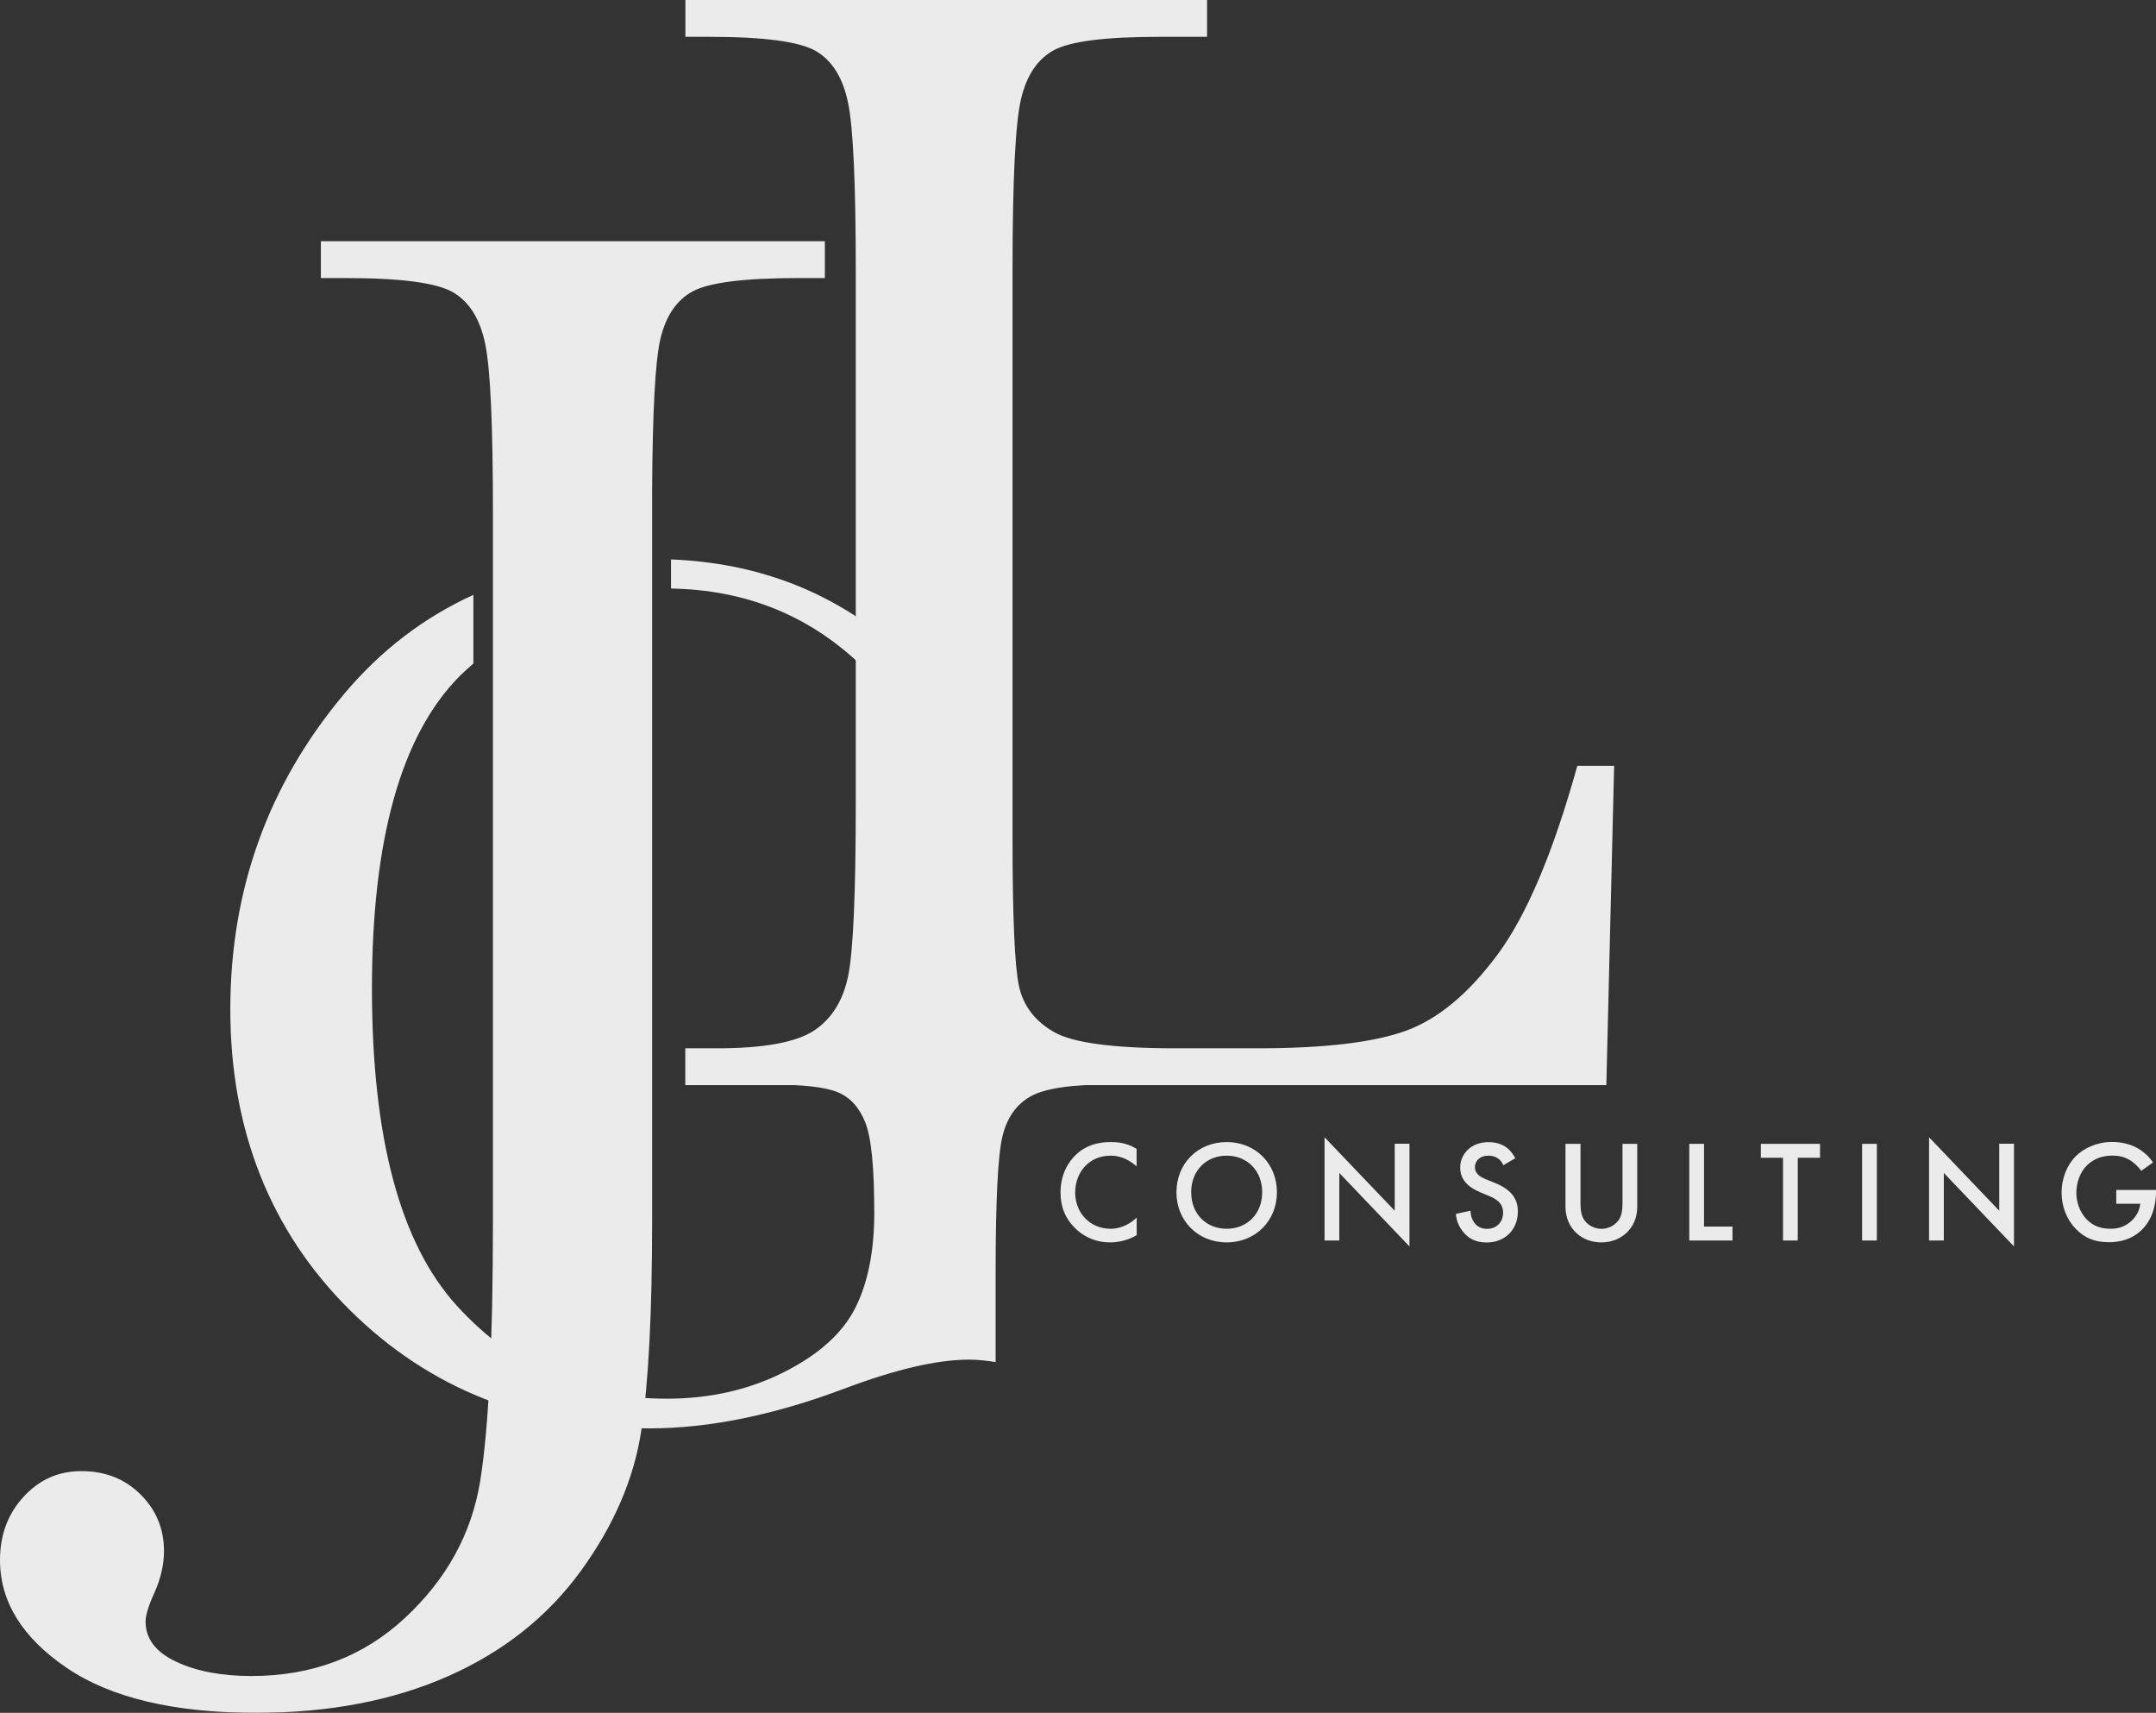 <?xml version="1.0" encoding="UTF-8"?>
<svg id="Ebene_2" data-name="Ebene 2" xmlns="http://www.w3.org/2000/svg" xmlns:xlink="http://www.w3.org/1999/xlink" viewBox="0 0 229.54 182.33">
  <rect x="0" y="0" width="229.54" height="182.33" fill="#333333" stroke="none"/>
  <defs>
    <style>
      .cls-1 {
        clip-path: url(#clippath);
      }

      .cls-2 {
        fill: none;
      }

      .cls-2, .cls-3 {
        stroke-width: 0px;
      }

      .cls-4 {
        clip-path: url(#clippath-1);
      }

      .cls-5 {
        clip-path: url(#clippath-3);
      }

      .cls-6 {
        clip-path: url(#clippath-2);
      }

      .cls-7 {
        opacity: .9;
      }

      .cls-3 {
        fill: #fff;
      }
    </style>
    <clipPath id="clippath">
      <rect class="cls-2" width="229.54" height="182.33"/>
    </clipPath>
    <clipPath id="clippath-1">
      <rect class="cls-2" y="0" width="229.54" height="182.33"/>
    </clipPath>
    <clipPath id="clippath-2">
      <rect class="cls-2" x="-37.31" y="-28.53" width="246.46" height="213.06"/>
    </clipPath>
    <clipPath id="clippath-3">
      <rect class="cls-2" x="93.15" y="105.69" width="156.14" height="29.18"/>
    </clipPath>
  </defs>
  <g id="Ebene_1-2" data-name="Ebene 1">
    <g class="cls-1">
      <g class="cls-4">
        <g class="cls-7">
          <g class="cls-6">
            <path class="cls-3" d="m34.16,25.68v3.92h2.73c5.85,0,9.64.51,11.37,1.53,1.73,1.02,2.87,2.87,3.41,5.54.54,2.67.81,8.6.81,17.8v75.47c0,12.89-.45,22.13-1.36,27.73-.91,5.59-3.58,10.45-8.01,14.56-4.43,4.12-9.88,6.18-16.36,6.18-3.18,0-5.85-.51-8.01-1.53-2.16-1.02-3.24-2.44-3.24-4.26,0-.68.31-1.7.94-3.07.68-1.53,1.02-3.01,1.02-4.43,0-2.39-.84-4.4-2.51-6.05-1.67-1.65-3.76-2.47-6.26-2.47s-4.5.91-6.18,2.73c-1.67,1.82-2.51,4.06-2.51,6.73,0,4.43,2.36,8.25,7.07,11.46,4.72,3.21,11.44,4.81,20.19,4.81,7.78,0,14.61-1.31,20.49-3.92,5.88-2.61,10.58-6.35,14.1-11.2,3.52-4.85,5.66-9.84,6.43-14.95.77-5.11,1.15-12.55,1.15-22.32V54.48c0-.69,0-1.32,0-1.97v-.56h0c.05-8.12.33-13.38.84-15.7.57-2.55,1.73-4.3,3.49-5.24,1.76-.94,5.48-1.41,11.16-1.41h2.9v-3.92h-53.66Z"/>
            <path class="cls-3" d="m69.43,52.51c0-.18,0-.38,0-.56h0v.56Z"/>
            <path class="cls-3" d="m101.97,62.68c-.4,3.56-1.32,6.87-2.77,9.95-7.4-8.31-16.67-12.64-27.76-13.08v3.1c7.85.13,14.56,2.79,20.1,8.03,5.68,5.37,9.16,12.65,10.43,21.85h3.16v-29.84h-3.16Z"/>
            <path class="cls-3" d="m79.84,112.28v3.16h2.11c3.51,0,5.93.28,7.25.83,1.32.55,2.3,1.63,2.93,3.23.64,1.6.95,4.81.95,9.6,0,4.09-.68,7.48-2.04,10.16-1.36,2.68-3.9,4.96-7.63,6.83-3.73,1.87-7.87,2.8-12.43,2.8-8.9,0-16.36-3.31-22.37-9.93-6.01-6.62-9.01-17.87-9.01-33.74s3.12-27,9.34-33.25c.48-.48.97-.9,1.46-1.34v-7.31c-5.26,2.4-9.86,5.9-13.76,10.55-8.08,9.62-12.12,20.81-12.12,33.59s4.24,23.57,12.71,31.98c8.48,8.41,19.1,12.61,31.88,12.61,6.37,0,13.28-1.41,20.75-4.22,5.49-2.07,9.92-3.1,13.31-3.1.83,0,1.78.09,2.83.26v-9.48c0-7.68.24-12.52.72-14.52.48-2,1.48-3.43,3-4.28,1.52-.86,4.4-1.28,8.66-1.28v-3.16h-38.53Z"/>
            <path class="cls-3" d="m171.85,81.52l-.83,33.99h-98.06v-3.92h3.41c4.94,0,8.36-.63,10.27-1.87,1.9-1.25,3.12-3.2,3.66-5.84.54-2.64.81-8.78.81-18.44V28.79c0-9.2-.27-15.13-.81-17.8-.54-2.67-1.68-4.52-3.41-5.54-1.73-1.02-5.52-1.53-11.37-1.53h-2.55V0h55.54v3.92h-5.11c-5.68,0-9.4.47-11.16,1.4-1.76.94-2.94,2.68-3.54,5.24-.6,2.55-.9,8.63-.9,18.23v60.48c0,8.35.23,13.58.68,15.67.45,2.1,1.69,3.74,3.7,4.9,2.01,1.17,6.34,1.75,12.97,1.75h8.76c7.09,0,12.35-.62,15.78-1.87,3.43-1.25,6.69-3.97,9.78-8.15,3.09-4.19,5.91-10.88,8.46-20.05h3.92Z"/>
          </g>
        </g>
        <g class="cls-7">
          <g class="cls-5">
            <path class="cls-3" d="m225.3,128.14h2.56c-.06.59-.29,1.19-.86,1.75-.66.65-1.4.91-2.3.91-.99,0-1.87-.28-2.58-1.04-.68-.73-1.06-1.76-1.06-2.79,0-1.11.42-2.21,1.1-2.89.51-.51,1.37-1.07,2.72-1.07.63,0,1.25.11,1.82.45.49.28.96.74,1.27,1.17l1.25-.88c-.29-.46-.82-1.06-1.67-1.54-.8-.45-1.76-.65-2.69-.65-1.59,0-3,.65-3.88,1.54-.85.85-1.49,2.24-1.49,3.84,0,1.48.52,2.86,1.53,3.89.94.97,2.01,1.4,3.5,1.4,1.17,0,2.44-.28,3.5-1.31,1-.97,1.53-2.41,1.53-4.17v-.08h-4.24v1.45Zm-18.35,3.91v-7.19l7.47,7.82v-10.93h-1.57v7.13l-7.47-7.82v10.99h1.57Zm-8.7,0h1.57v-10.29h-1.57v10.29Zm-4.48-8.81v-1.48h-6.3v1.48h2.36v8.81h1.57v-8.81h2.36Zm-13.92-1.48v10.29h4.6v-1.48h-3.03v-8.81h-1.57Zm-13.18,0v6.62c0,.82.17,1.8.96,2.67.54.59,1.45,1.2,2.86,1.2s2.32-.62,2.86-1.2c.79-.86.96-1.85.96-2.67v-6.62h-1.57v6.21c0,.56-.02,1.23-.32,1.77-.31.53-1.01,1.07-1.92,1.07s-1.61-.54-1.91-1.07c-.31-.54-.32-1.22-.32-1.77v-6.21h-1.57Zm-5.34,1.54c-.22-.43-.51-.79-.79-1.03-.32-.28-.96-.69-2.07-.69-1.93,0-3.01,1.33-3.01,2.71,0,1.54,1.25,2.25,2.1,2.61l.99.42c.68.28,1.48.71,1.48,1.76s-.74,1.73-1.7,1.73c-.62,0-1.05-.25-1.34-.62-.25-.32-.43-.8-.43-1.31l-1.56.34c.06.71.31,1.39.86,2.01.52.59,1.23,1.03,2.42,1.03,1.93,0,3.32-1.34,3.32-3.3,0-1.17-.52-2.26-2.42-3.03l-1.04-.42c-1-.4-1.11-.94-1.11-1.25,0-.66.49-1.24,1.45-1.24.45,0,.79.11,1.11.37.23.2.37.42.46.65l1.26-.74Zm-18.74,8.75v-7.19l7.47,7.82v-10.93h-1.57v7.13l-7.47-7.82v10.99h1.57Zm-11.99-1.25c-2.21,0-3.78-1.61-3.78-3.89s1.58-3.89,3.78-3.89,3.78,1.61,3.78,3.89-1.58,3.89-3.78,3.89m0-9.23c-3.09,0-5.35,2.31-5.35,5.34s2.27,5.34,5.35,5.34,5.35-2.31,5.35-5.34-2.27-5.34-5.35-5.34m-9.57.74c-.9-.57-1.81-.74-2.75-.74-1.42,0-2.66.34-3.72,1.34-.86.82-1.65,2.13-1.65,4.03,0,1.45.45,2.76,1.65,3.89.6.57,1.78,1.42,3.64,1.42.71,0,1.79-.15,2.82-.77v-1.87c-.59.56-1.54,1.19-2.78,1.19-2.19,0-3.77-1.68-3.77-3.86s1.51-3.92,3.75-3.92c.59,0,1.65.11,2.79,1.14v-1.85Z"/>
          </g>
        </g>
      </g>
    </g>
  </g>
</svg>